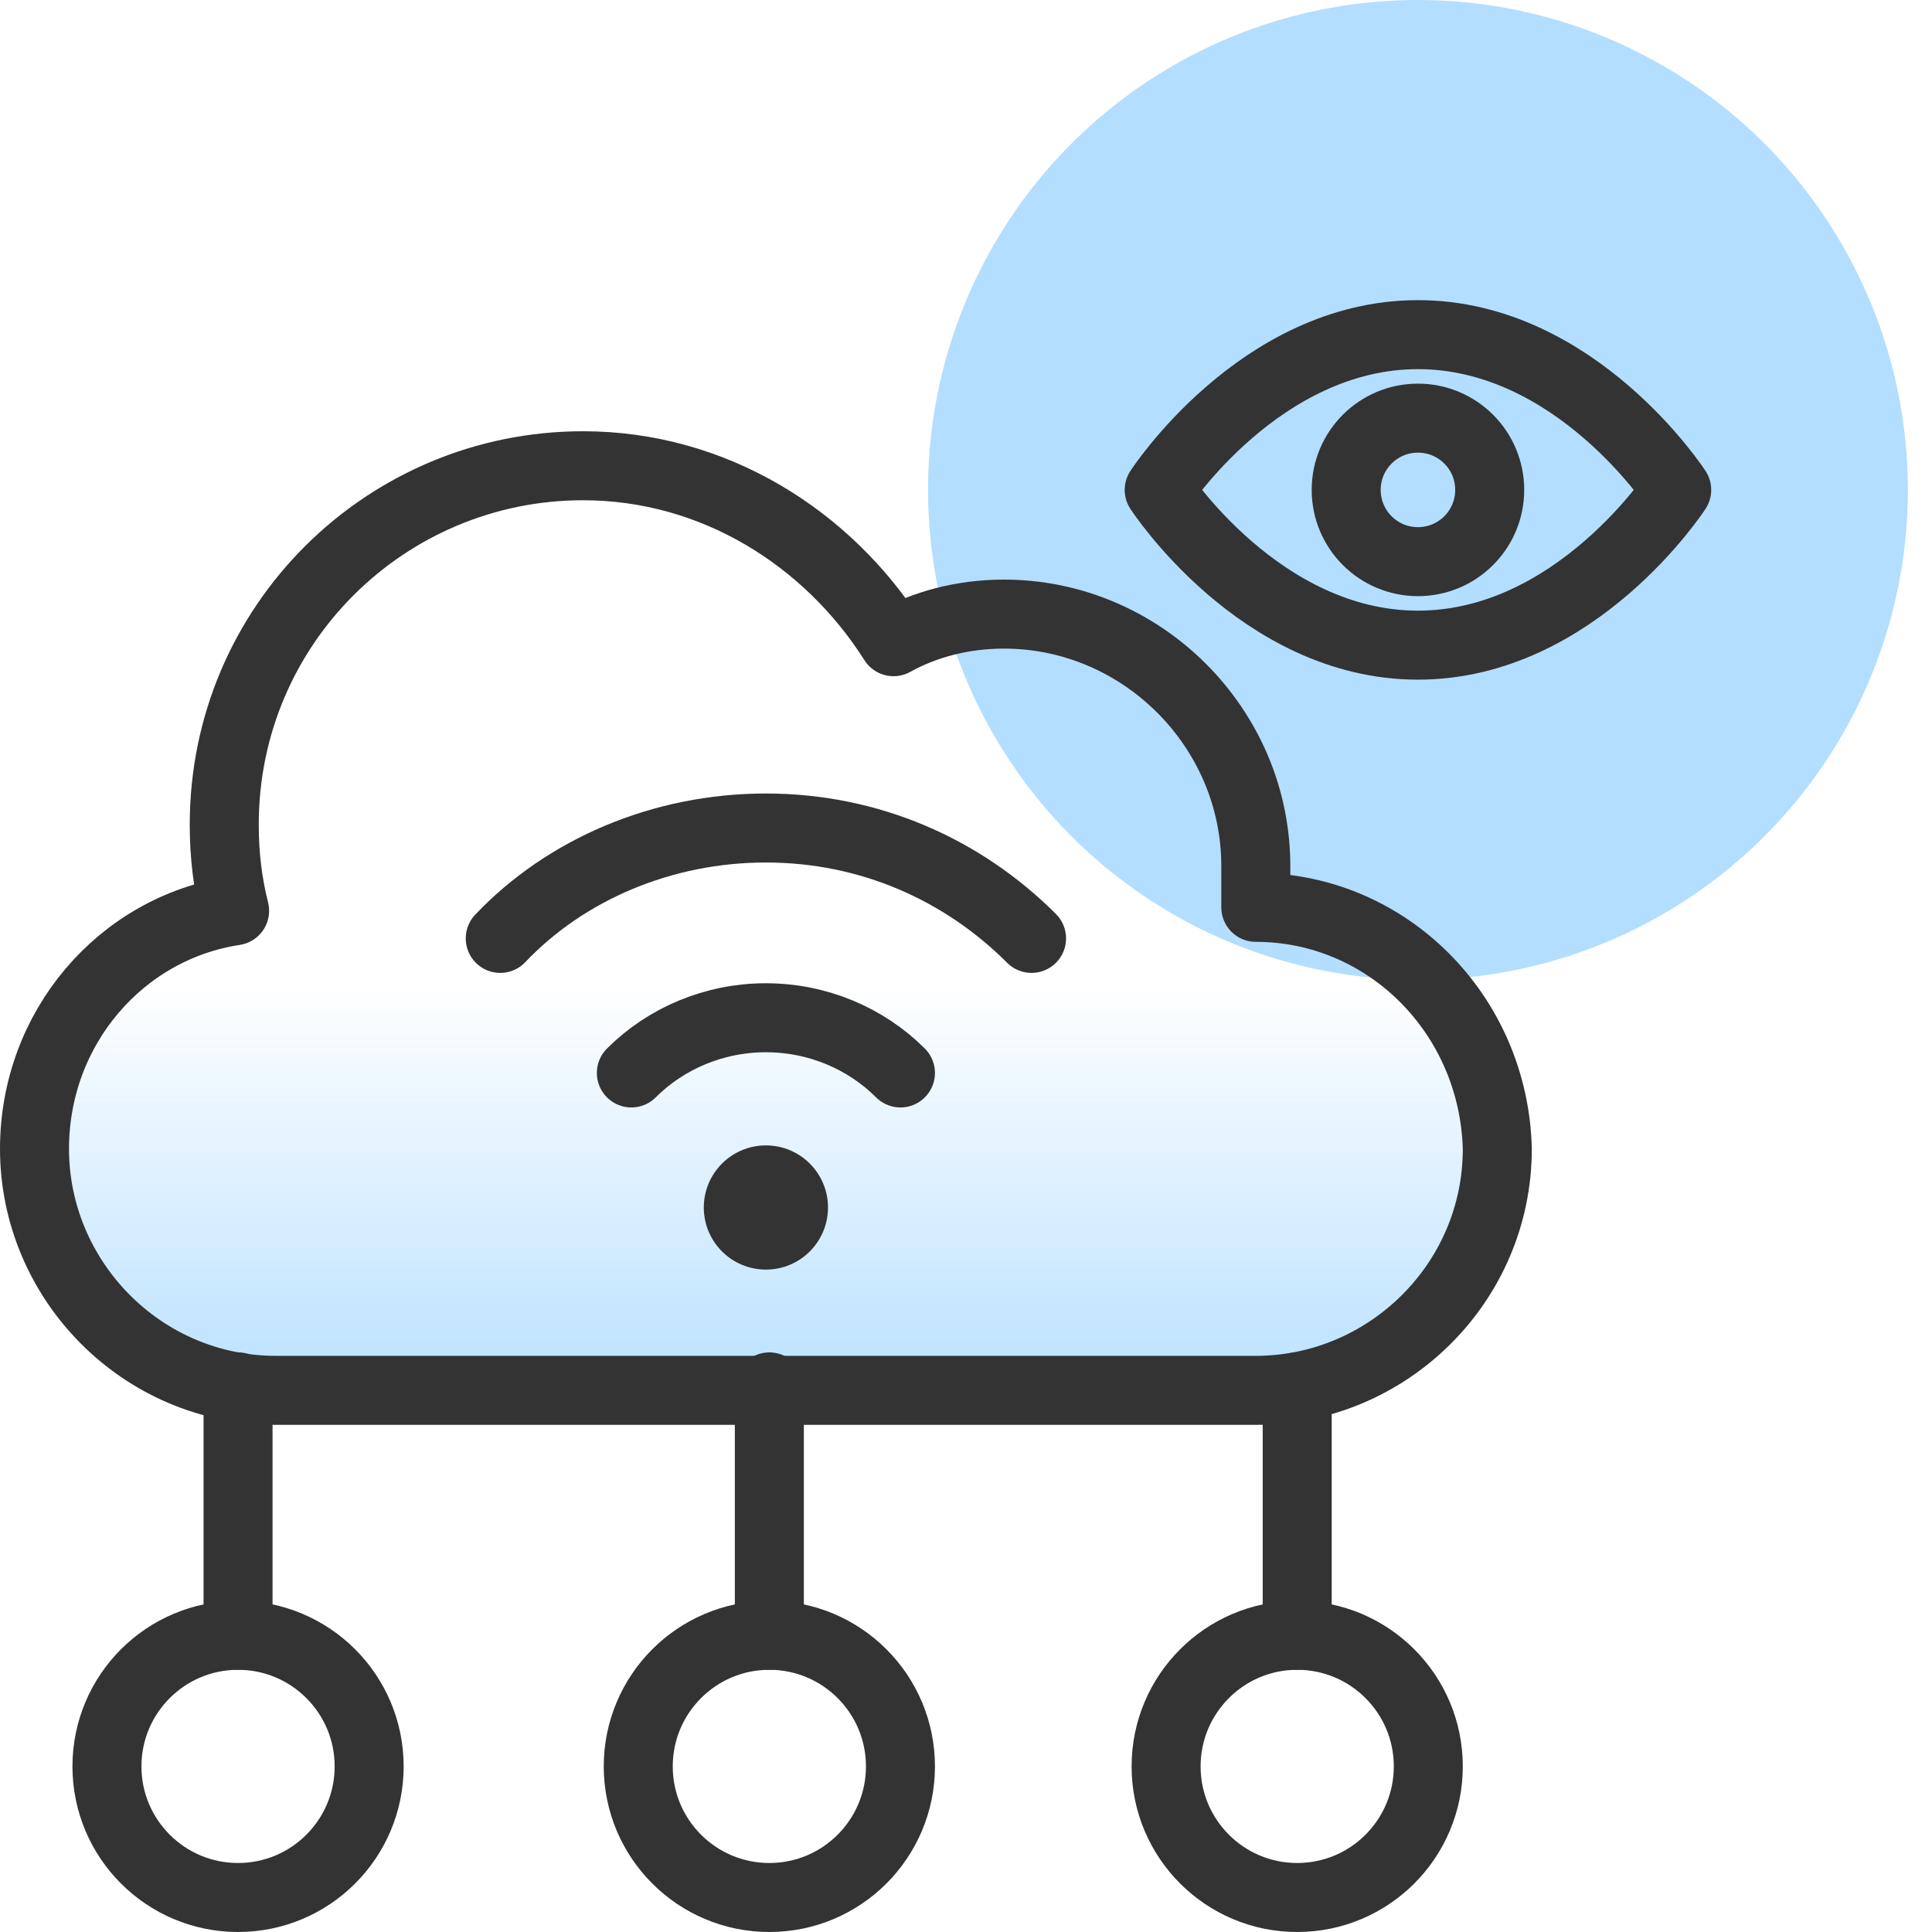 <?xml version="1.0" encoding="UTF-8"?>
<svg id="design" xmlns="http://www.w3.org/2000/svg" xmlns:xlink="http://www.w3.org/1999/xlink" viewBox="0 0 56 56">
  <defs>
    <style>
      .cls-1 {
        fill: none;
        stroke: #333;
        stroke-linecap: round;
        stroke-linejoin: round;
        stroke-width: 2px;
      }

      .cls-2 {
        fill: #333;
      }

      .cls-3 {
        fill: #b3deff;
      }

      .cls-4 {
        fill: url(#linear-gradient);
      }
    </style>
    <linearGradient id="linear-gradient" x1="22.2" y1="752.53" x2="22.2" y2="736.28" gradientTransform="translate(0 -711)" gradientUnits="userSpaceOnUse">
      <stop offset="0" stop-color="#b3deff"/>
      <stop offset=".8" stop-color="#b3deff" stop-opacity="0"/>
    </linearGradient>
  </defs>
  <circle class="cls-3" cx="41.1" cy="14.2" r="14.2"/>
  <g>
    <circle class="cls-1" cx="41.1" cy="14.2" r="2.08"/>
    <path class="cls-1" d="M41.1,9.7c-4.58,0-7.5,4.5-7.5,4.5,0,0,2.92,4.5,7.5,4.5s7.5-4.5,7.5-4.5c0,0-2.92-4.5-7.5-4.5Z"/>
  </g>
  <g>
    <path class="cls-4" d="M36.4,26.3h0v-1.2c0-4-3.3-7.3-7.3-7.3-1.2,0-2.3.3-3.2.8-1.9-3-5.2-5.1-9-5.1-5.7,0-10.4,4.6-10.4,10.4,0,.9.1,1.7.3,2.5-3.3.5-5.8,3.4-5.8,6.9,0,3.8,3.1,7,7,7h28.4c3.8,0,7-3.1,7-7-.1-3.9-3.2-7-7-7Z"/>
    <path class="cls-1" d="M36.4,26.3h0v-1.2c0-4-3.3-7.3-7.3-7.3-1.2,0-2.3.3-3.2.8-1.9-3-5.2-5.1-9-5.1-5.7,0-10.4,4.6-10.4,10.4,0,.9.1,1.7.3,2.5-3.3.5-5.8,3.4-5.8,6.9,0,3.8,3.1,7,7,7h28.4c3.8,0,7-3.1,7-7-.1-3.9-3.2-7-7-7Z"/>
    <circle class="cls-2" cx="22.2" cy="35" r="1.8"/>
    <path class="cls-1" d="M26.1,31.1c-1-1-2.4-1.6-3.9-1.6s-2.9.6-3.9,1.6"/>
    <path class="cls-1" d="M29.9,27.2c-2-2-4.7-3.2-7.7-3.2s-5.8,1.2-7.7,3.2"/>
    <circle class="cls-1" cx="22.3" cy="51.2" r="3.8"/>
    <circle class="cls-1" cx="6.9" cy="51.2" r="3.8"/>
    <circle class="cls-1" cx="37.6" cy="51.2" r="3.8"/>
    <line class="cls-1" x1="22.3" y1="47.4" x2="22.3" y2="40.2"/>
    <line class="cls-1" x1="37.6" y1="40.2" x2="37.6" y2="47.4"/>
    <line class="cls-1" x1="6.9" y1="47.4" x2="6.9" y2="40.2"/>
  </g>
</svg>